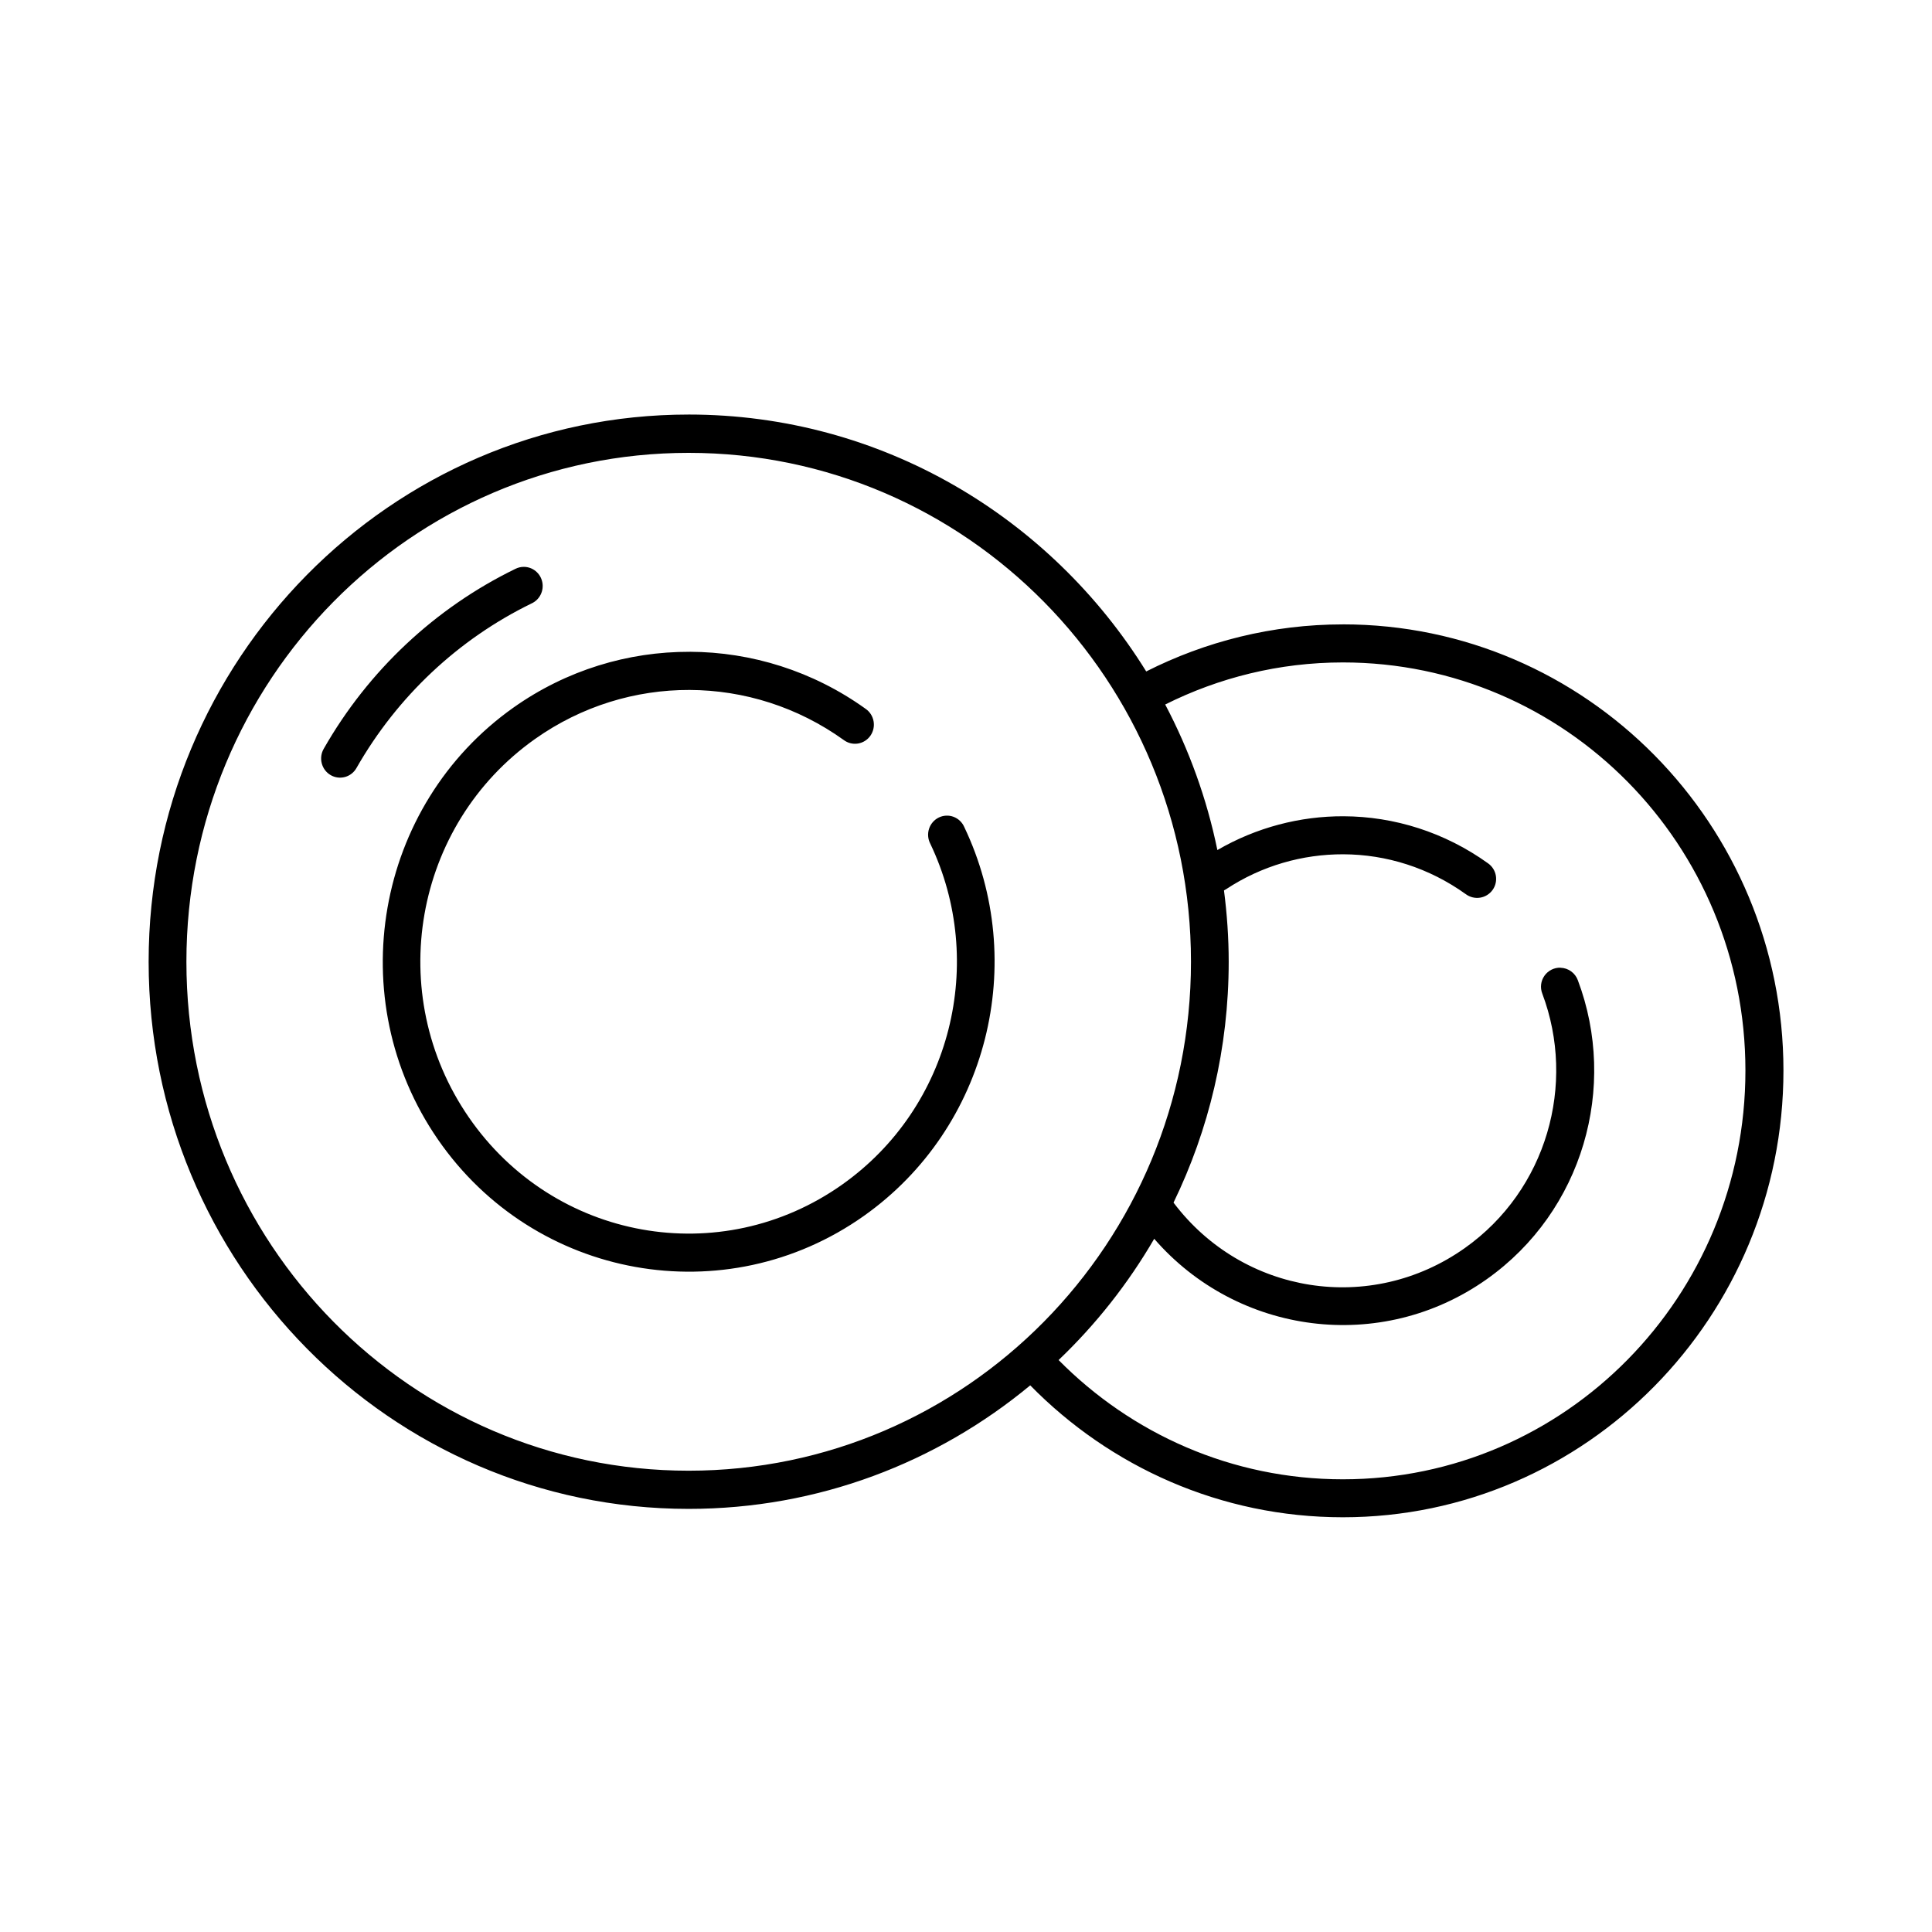 <?xml version="1.0" encoding="UTF-8"?>
<!-- Uploaded to: ICON Repo, www.svgrepo.com, Generator: ICON Repo Mixer Tools -->
<svg fill="#000000" width="800px" height="800px" version="1.1" viewBox="144 144 512 512" xmlns="http://www.w3.org/2000/svg">
 <path d="m326.5 253.86c-78.984 0-143.11 64.984-143.11 145.01 0 80.027 64.129 145 143.11 145 34.328 0 65.848-12.285 90.52-32.738 21.148 21.562 50.469 34.961 82.852 34.961 64.5 0 116.76-53.156 116.76-118.39s-52.27-118.24-116.76-118.24v0.008c-18.715 0-36.426 4.535-52.113 12.469-25.324-40.867-70.168-68.082-121.26-68.082zm0 10.152c73.57 0 133.12 60.312 133.12 134.86 0 74.547-59.547 134.88-133.12 134.88-73.574 0-133.1-60.332-133.1-134.88 0-74.547 59.523-134.86 133.1-134.86zm-43.672 30.211c-0.785-0.004-1.559 0.184-2.262 0.539-21.258 10.355-38.949 26.949-50.754 47.637-0.688 1.168-0.887 2.566-0.547 3.879 0.336 1.316 1.18 2.441 2.34 3.121 1.16 0.684 2.539 0.863 3.836 0.508 1.293-0.359 2.391-1.227 3.047-2.41 10.801-18.926 26.961-34.117 46.406-43.59 2.137-0.992 3.305-3.356 2.809-5.684-0.496-2.328-2.523-3.992-4.875-4zm43.957 22.512c-16.34-0.055-32.688 4.856-46.711 14.781-36.66 25.953-45.656 77.273-20.043 114.42 25.613 37.145 76.25 46.238 112.91 20.289 33.047-23.395 43.633-67.352 26.605-103.04-0.547-1.262-1.574-2.246-2.852-2.723-1.277-0.477-2.688-0.406-3.914 0.195-1.223 0.598-2.156 1.68-2.578 2.988-0.422 1.312-0.297 2.738 0.34 3.957 14.922 31.266 5.711 69.746-23.34 90.312-32.227 22.812-76.445 14.84-98.961-17.812-22.516-32.652-14.672-77.457 17.555-100.27 24.609-17.418 57.32-17.305 81.809 0.285 1.082 0.812 2.441 1.145 3.769 0.93 1.328-0.215 2.516-0.965 3.293-2.074 0.777-1.113 1.078-2.496 0.84-3.836-0.238-1.344-1-2.527-2.113-3.293-13.957-10.023-30.277-15.059-46.613-15.117zm173.09 2.816c58.98 0 106.68 48.293 106.68 108.16 0 59.871-47.711 108.32-106.68 108.32-29.445 0-56.016-12.074-75.336-31.605 9.871-9.418 18.418-20.23 25.34-32.137 22.066 25.457 60.078 30.57 88.125 10.715 25.531-18.074 34.773-50.996 24.148-79.215-0.707-1.953-2.539-3.273-4.613-3.324v-0.02c-1.688-0.039-3.285 0.766-4.25 2.148-0.969 1.383-1.18 3.16-0.562 4.731 9.035 23.992 1.207 52.035-20.547 67.434-24.949 17.66-58.781 12.25-77.117-11.965-0.023-0.031-0.043-0.062-0.066-0.09 9.352-19.27 14.621-40.926 14.621-63.832 0-6.41-0.453-12.711-1.25-18.902l0.207-0.117c0.129-0.066 0.25-0.141 0.375-0.219 9.426-6.219 20.262-9.277 31.062-9.238 11.371 0.039 22.703 3.574 32.453 10.578 1.086 0.797 2.445 1.129 3.773 0.918 1.332-0.211 2.523-0.945 3.309-2.039s1.098-2.457 0.871-3.785c-0.227-1.328-0.977-2.508-2.078-3.281-11.453-8.227-24.848-12.422-38.289-12.469-11.523-0.039-23.09 2.949-33.434 8.957-2.805-13.664-7.519-26.613-13.828-38.574 14.211-7.102 30.172-11.148 47.086-11.148z"/>
</svg>